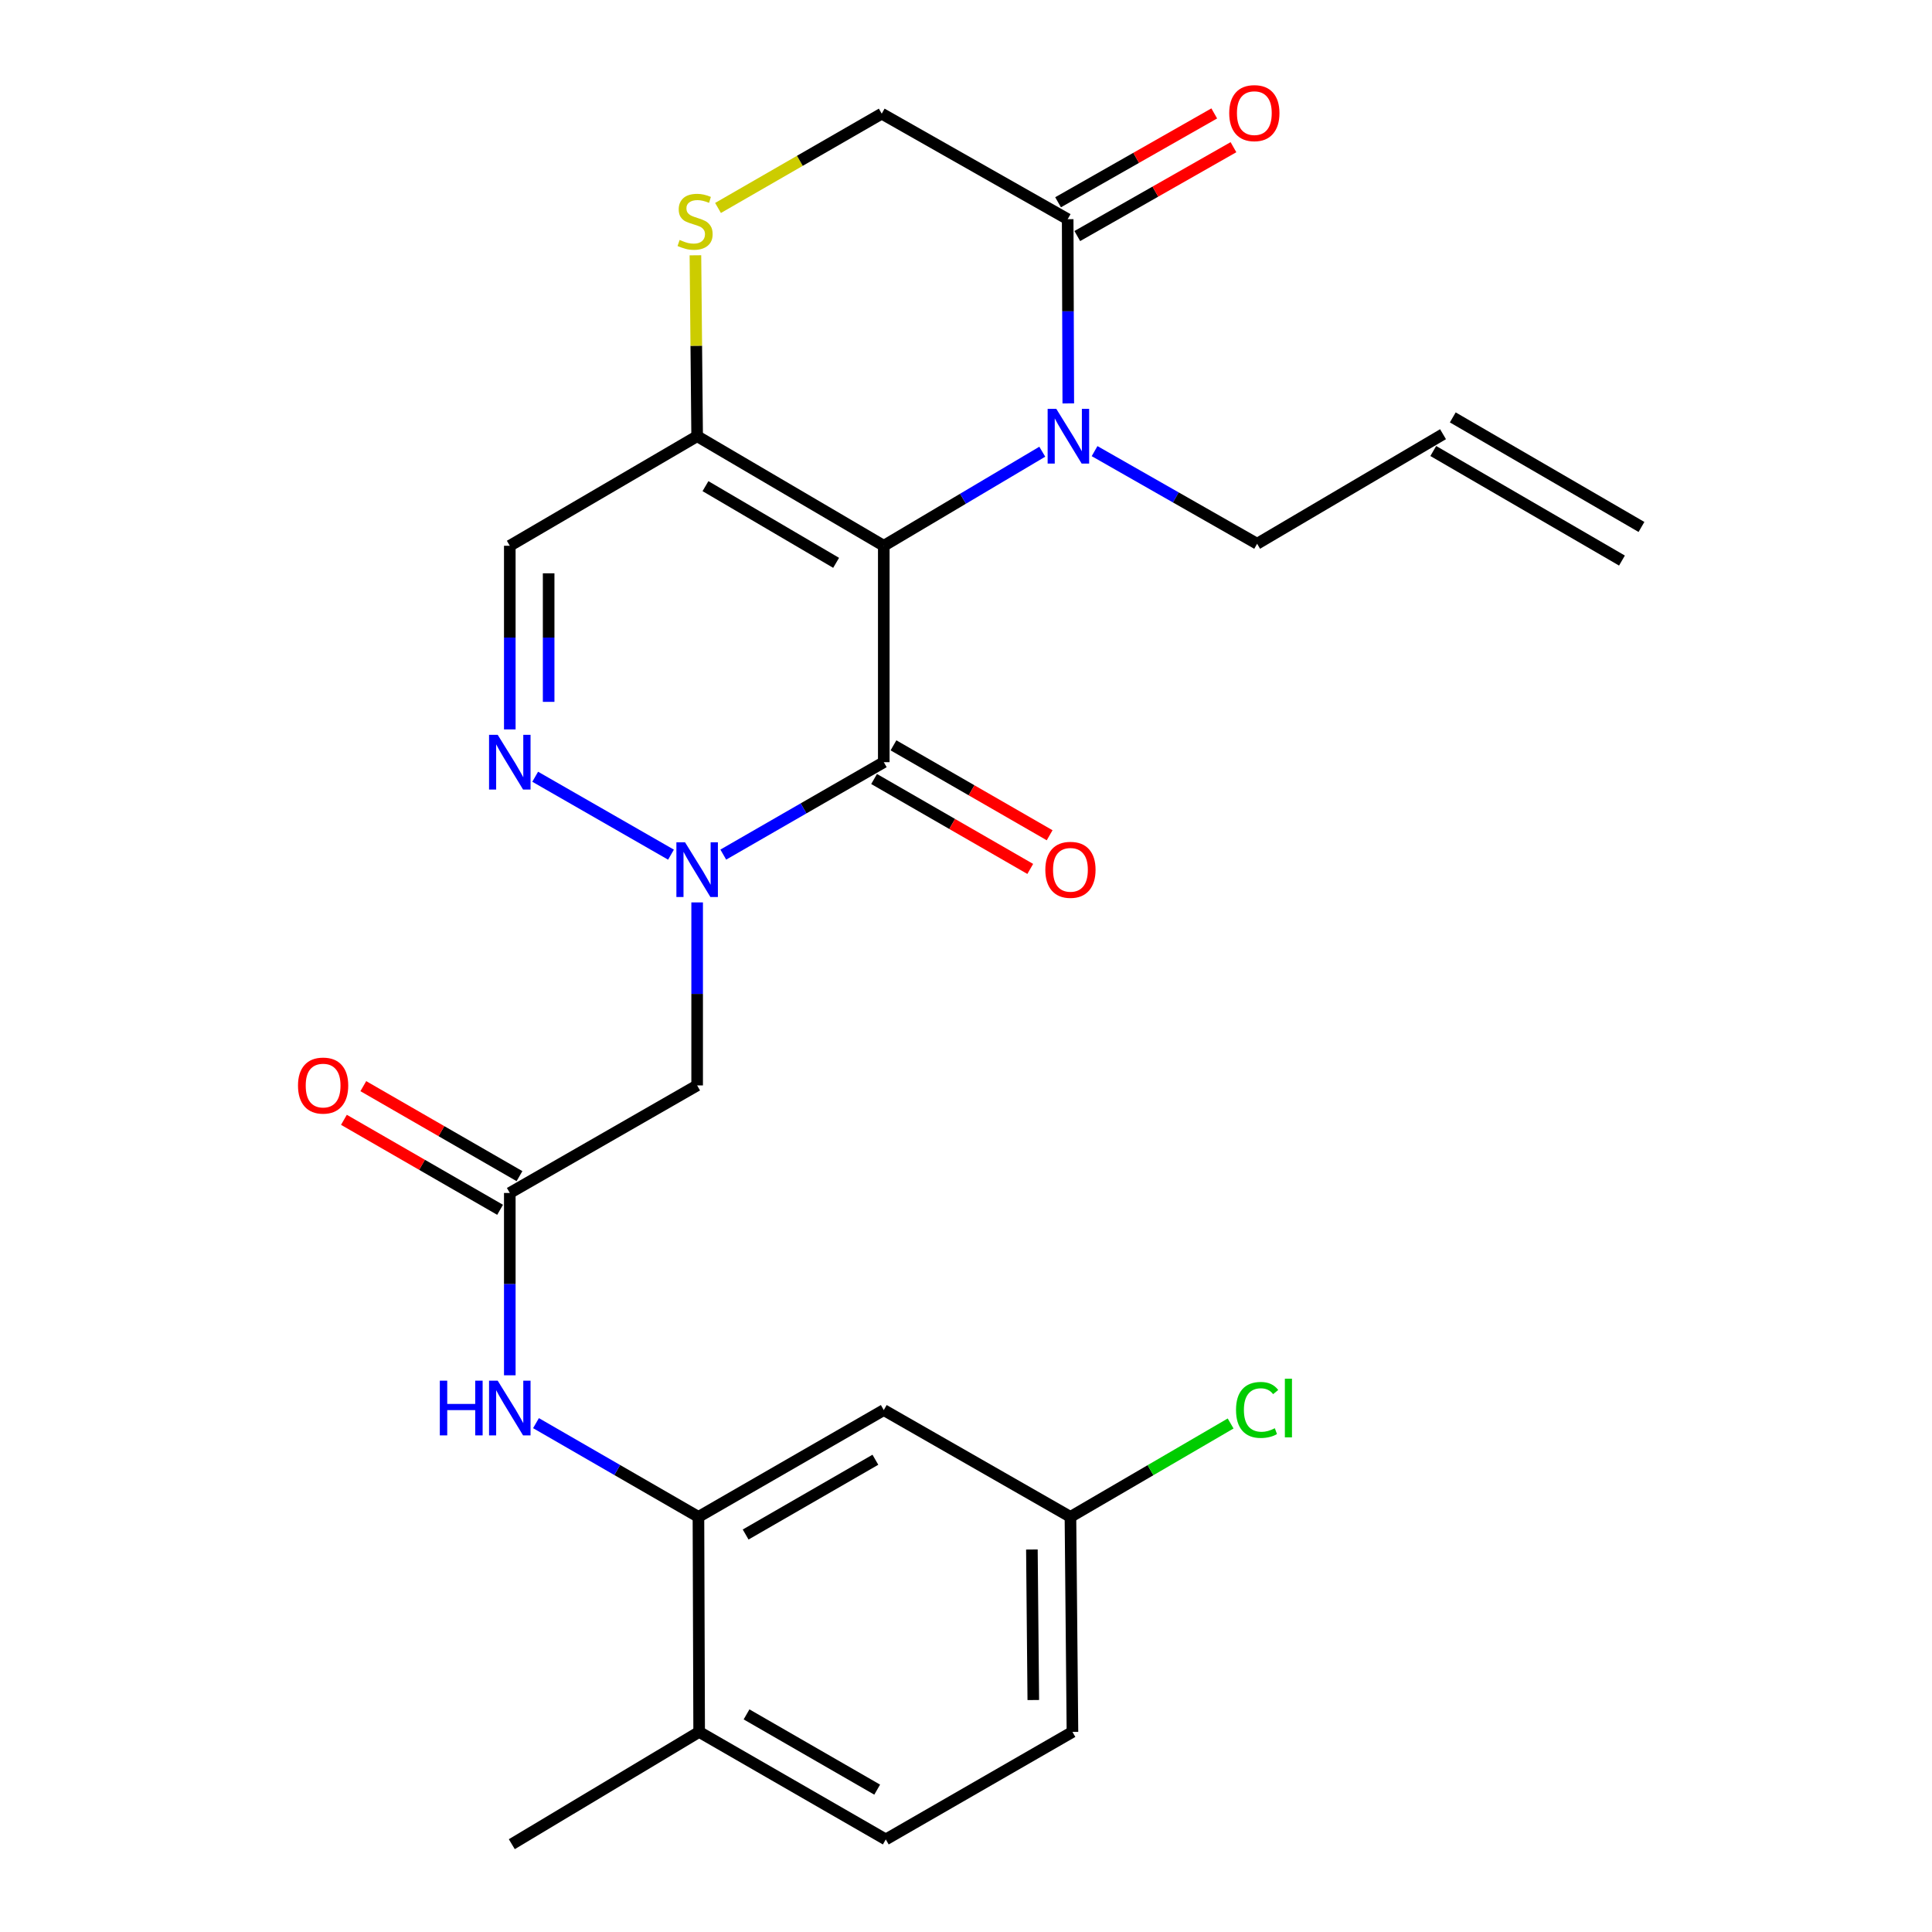 <?xml version='1.0' encoding='iso-8859-1'?>
<svg version='1.1' baseProfile='full'
              xmlns='http://www.w3.org/2000/svg'
                      xmlns:rdkit='http://www.rdkit.org/xml'
                      xmlns:xlink='http://www.w3.org/1999/xlink'
                  xml:space='preserve'
width='1000px' height='1000px' viewBox='0 0 1000 1000'>
<!-- END OF HEADER -->
<rect style='opacity:1.0;fill:#FFFFFF;stroke:none' width='1000' height='1000' x='0' y='0'> </rect>
<path class='bond-0' d='M 457.444,282.489 L 457.444,394.498' style='fill:none;fill-rule:evenodd;stroke:#000000;stroke-width:6px;stroke-linecap:butt;stroke-linejoin:miter;stroke-opacity:1' />
<path class='bond-2' d='M 457.444,282.489 L 498.462,258.146' style='fill:none;fill-rule:evenodd;stroke:#000000;stroke-width:6px;stroke-linecap:butt;stroke-linejoin:miter;stroke-opacity:1' />
<path class='bond-2' d='M 498.462,258.146 L 539.48,233.803' style='fill:none;fill-rule:evenodd;stroke:#0000FF;stroke-width:6px;stroke-linecap:butt;stroke-linejoin:miter;stroke-opacity:1' />
<path class='bond-3' d='M 457.444,282.489 L 360.841,225.78' style='fill:none;fill-rule:evenodd;stroke:#000000;stroke-width:6px;stroke-linecap:butt;stroke-linejoin:miter;stroke-opacity:1' />
<path class='bond-3' d='M 432.773,291.325 L 365.151,251.629' style='fill:none;fill-rule:evenodd;stroke:#000000;stroke-width:6px;stroke-linecap:butt;stroke-linejoin:miter;stroke-opacity:1' />
<path class='bond-1' d='M 457.444,394.498 L 415.906,418.421' style='fill:none;fill-rule:evenodd;stroke:#000000;stroke-width:6px;stroke-linecap:butt;stroke-linejoin:miter;stroke-opacity:1' />
<path class='bond-1' d='M 415.906,418.421 L 374.368,442.344' style='fill:none;fill-rule:evenodd;stroke:#0000FF;stroke-width:6px;stroke-linecap:butt;stroke-linejoin:miter;stroke-opacity:1' />
<path class='bond-13' d='M 452.427,403.212 L 492.84,426.484' style='fill:none;fill-rule:evenodd;stroke:#000000;stroke-width:6px;stroke-linecap:butt;stroke-linejoin:miter;stroke-opacity:1' />
<path class='bond-13' d='M 492.84,426.484 L 533.254,449.756' style='fill:none;fill-rule:evenodd;stroke:#FF0000;stroke-width:6px;stroke-linecap:butt;stroke-linejoin:miter;stroke-opacity:1' />
<path class='bond-13' d='M 462.462,385.785 L 502.875,409.058' style='fill:none;fill-rule:evenodd;stroke:#000000;stroke-width:6px;stroke-linecap:butt;stroke-linejoin:miter;stroke-opacity:1' />
<path class='bond-13' d='M 502.875,409.058 L 543.289,432.33' style='fill:none;fill-rule:evenodd;stroke:#FF0000;stroke-width:6px;stroke-linecap:butt;stroke-linejoin:miter;stroke-opacity:1' />
<path class='bond-5' d='M 360.841,467.086 L 360.841,514.447' style='fill:none;fill-rule:evenodd;stroke:#0000FF;stroke-width:6px;stroke-linecap:butt;stroke-linejoin:miter;stroke-opacity:1' />
<path class='bond-5' d='M 360.841,514.447 L 360.841,561.809' style='fill:none;fill-rule:evenodd;stroke:#000000;stroke-width:6px;stroke-linecap:butt;stroke-linejoin:miter;stroke-opacity:1' />
<path class='bond-27' d='M 347.306,442.369 L 277.014,402.04' style='fill:none;fill-rule:evenodd;stroke:#0000FF;stroke-width:6px;stroke-linecap:butt;stroke-linejoin:miter;stroke-opacity:1' />
<path class='bond-6' d='M 552.942,208.812 L 552.785,161.124' style='fill:none;fill-rule:evenodd;stroke:#0000FF;stroke-width:6px;stroke-linecap:butt;stroke-linejoin:miter;stroke-opacity:1' />
<path class='bond-6' d='M 552.785,161.124 L 552.629,113.436' style='fill:none;fill-rule:evenodd;stroke:#000000;stroke-width:6px;stroke-linecap:butt;stroke-linejoin:miter;stroke-opacity:1' />
<path class='bond-18' d='M 566.548,233.503 L 608.616,257.476' style='fill:none;fill-rule:evenodd;stroke:#0000FF;stroke-width:6px;stroke-linecap:butt;stroke-linejoin:miter;stroke-opacity:1' />
<path class='bond-18' d='M 608.616,257.476 L 650.684,281.45' style='fill:none;fill-rule:evenodd;stroke:#000000;stroke-width:6px;stroke-linecap:butt;stroke-linejoin:miter;stroke-opacity:1' />
<path class='bond-7' d='M 360.841,225.78 L 263.869,282.489' style='fill:none;fill-rule:evenodd;stroke:#000000;stroke-width:6px;stroke-linecap:butt;stroke-linejoin:miter;stroke-opacity:1' />
<path class='bond-8' d='M 360.841,225.78 L 360.394,178.959' style='fill:none;fill-rule:evenodd;stroke:#000000;stroke-width:6px;stroke-linecap:butt;stroke-linejoin:miter;stroke-opacity:1' />
<path class='bond-8' d='M 360.394,178.959 L 359.948,132.138' style='fill:none;fill-rule:evenodd;stroke:#CCCC00;stroke-width:6px;stroke-linecap:butt;stroke-linejoin:miter;stroke-opacity:1' />
<path class='bond-4' d='M 263.869,377.538 L 263.869,330.014' style='fill:none;fill-rule:evenodd;stroke:#0000FF;stroke-width:6px;stroke-linecap:butt;stroke-linejoin:miter;stroke-opacity:1' />
<path class='bond-4' d='M 263.869,330.014 L 263.869,282.489' style='fill:none;fill-rule:evenodd;stroke:#000000;stroke-width:6px;stroke-linecap:butt;stroke-linejoin:miter;stroke-opacity:1' />
<path class='bond-4' d='M 283.978,363.281 L 283.978,330.014' style='fill:none;fill-rule:evenodd;stroke:#0000FF;stroke-width:6px;stroke-linecap:butt;stroke-linejoin:miter;stroke-opacity:1' />
<path class='bond-4' d='M 283.978,330.014 L 283.978,296.746' style='fill:none;fill-rule:evenodd;stroke:#000000;stroke-width:6px;stroke-linecap:butt;stroke-linejoin:miter;stroke-opacity:1' />
<path class='bond-9' d='M 360.841,561.809 L 263.869,617.478' style='fill:none;fill-rule:evenodd;stroke:#000000;stroke-width:6px;stroke-linecap:butt;stroke-linejoin:miter;stroke-opacity:1' />
<path class='bond-16' d='M 557.601,122.175 L 598.019,99.181' style='fill:none;fill-rule:evenodd;stroke:#000000;stroke-width:6px;stroke-linecap:butt;stroke-linejoin:miter;stroke-opacity:1' />
<path class='bond-16' d='M 598.019,99.181 L 638.436,76.186' style='fill:none;fill-rule:evenodd;stroke:#FF0000;stroke-width:6px;stroke-linecap:butt;stroke-linejoin:miter;stroke-opacity:1' />
<path class='bond-16' d='M 547.657,104.696 L 588.075,81.702' style='fill:none;fill-rule:evenodd;stroke:#000000;stroke-width:6px;stroke-linecap:butt;stroke-linejoin:miter;stroke-opacity:1' />
<path class='bond-16' d='M 588.075,81.702 L 628.492,58.708' style='fill:none;fill-rule:evenodd;stroke:#FF0000;stroke-width:6px;stroke-linecap:butt;stroke-linejoin:miter;stroke-opacity:1' />
<path class='bond-26' d='M 552.629,113.436 L 456.383,58.828' style='fill:none;fill-rule:evenodd;stroke:#000000;stroke-width:6px;stroke-linecap:butt;stroke-linejoin:miter;stroke-opacity:1' />
<path class='bond-14' d='M 371.647,107.639 L 414.015,83.233' style='fill:none;fill-rule:evenodd;stroke:#CCCC00;stroke-width:6px;stroke-linecap:butt;stroke-linejoin:miter;stroke-opacity:1' />
<path class='bond-14' d='M 414.015,83.233 L 456.383,58.828' style='fill:none;fill-rule:evenodd;stroke:#000000;stroke-width:6px;stroke-linecap:butt;stroke-linejoin:miter;stroke-opacity:1' />
<path class='bond-11' d='M 263.869,617.478 L 263.869,664.665' style='fill:none;fill-rule:evenodd;stroke:#000000;stroke-width:6px;stroke-linecap:butt;stroke-linejoin:miter;stroke-opacity:1' />
<path class='bond-11' d='M 263.869,664.665 L 263.869,711.852' style='fill:none;fill-rule:evenodd;stroke:#0000FF;stroke-width:6px;stroke-linecap:butt;stroke-linejoin:miter;stroke-opacity:1' />
<path class='bond-17' d='M 268.888,608.766 L 228.469,585.479' style='fill:none;fill-rule:evenodd;stroke:#000000;stroke-width:6px;stroke-linecap:butt;stroke-linejoin:miter;stroke-opacity:1' />
<path class='bond-17' d='M 228.469,585.479 L 188.05,562.192' style='fill:none;fill-rule:evenodd;stroke:#FF0000;stroke-width:6px;stroke-linecap:butt;stroke-linejoin:miter;stroke-opacity:1' />
<path class='bond-17' d='M 258.849,626.19 L 218.43,602.904' style='fill:none;fill-rule:evenodd;stroke:#000000;stroke-width:6px;stroke-linecap:butt;stroke-linejoin:miter;stroke-opacity:1' />
<path class='bond-17' d='M 218.43,602.904 L 178.012,579.617' style='fill:none;fill-rule:evenodd;stroke:#FF0000;stroke-width:6px;stroke-linecap:butt;stroke-linejoin:miter;stroke-opacity:1' />
<path class='bond-10' d='M 361.511,785.135 L 319.469,760.876' style='fill:none;fill-rule:evenodd;stroke:#000000;stroke-width:6px;stroke-linecap:butt;stroke-linejoin:miter;stroke-opacity:1' />
<path class='bond-10' d='M 319.469,760.876 L 277.427,736.618' style='fill:none;fill-rule:evenodd;stroke:#0000FF;stroke-width:6px;stroke-linecap:butt;stroke-linejoin:miter;stroke-opacity:1' />
<path class='bond-12' d='M 361.511,785.135 L 457.444,729.845' style='fill:none;fill-rule:evenodd;stroke:#000000;stroke-width:6px;stroke-linecap:butt;stroke-linejoin:miter;stroke-opacity:1' />
<path class='bond-12' d='M 385.943,794.264 L 453.096,755.561' style='fill:none;fill-rule:evenodd;stroke:#000000;stroke-width:6px;stroke-linecap:butt;stroke-linejoin:miter;stroke-opacity:1' />
<path class='bond-15' d='M 361.511,785.135 L 361.88,896.44' style='fill:none;fill-rule:evenodd;stroke:#000000;stroke-width:6px;stroke-linecap:butt;stroke-linejoin:miter;stroke-opacity:1' />
<path class='bond-21' d='M 457.444,729.845 L 554.059,785.135' style='fill:none;fill-rule:evenodd;stroke:#000000;stroke-width:6px;stroke-linecap:butt;stroke-linejoin:miter;stroke-opacity:1' />
<path class='bond-20' d='M 361.88,896.44 L 458.483,952.088' style='fill:none;fill-rule:evenodd;stroke:#000000;stroke-width:6px;stroke-linecap:butt;stroke-linejoin:miter;stroke-opacity:1' />
<path class='bond-20' d='M 386.408,887.362 L 454.03,926.315' style='fill:none;fill-rule:evenodd;stroke:#000000;stroke-width:6px;stroke-linecap:butt;stroke-linejoin:miter;stroke-opacity:1' />
<path class='bond-25' d='M 361.88,896.44 L 264.908,954.545' style='fill:none;fill-rule:evenodd;stroke:#000000;stroke-width:6px;stroke-linecap:butt;stroke-linejoin:miter;stroke-opacity:1' />
<path class='bond-19' d='M 650.684,281.45 L 746.908,224.741' style='fill:none;fill-rule:evenodd;stroke:#000000;stroke-width:6px;stroke-linecap:butt;stroke-linejoin:miter;stroke-opacity:1' />
<path class='bond-22' d='M 741.859,233.437 L 839.524,290.145' style='fill:none;fill-rule:evenodd;stroke:#000000;stroke-width:6px;stroke-linecap:butt;stroke-linejoin:miter;stroke-opacity:1' />
<path class='bond-22' d='M 751.957,216.046 L 849.622,272.755' style='fill:none;fill-rule:evenodd;stroke:#000000;stroke-width:6px;stroke-linecap:butt;stroke-linejoin:miter;stroke-opacity:1' />
<path class='bond-23' d='M 458.483,952.088 L 555.098,896.44' style='fill:none;fill-rule:evenodd;stroke:#000000;stroke-width:6px;stroke-linecap:butt;stroke-linejoin:miter;stroke-opacity:1' />
<path class='bond-24' d='M 554.059,785.135 L 595.513,760.964' style='fill:none;fill-rule:evenodd;stroke:#000000;stroke-width:6px;stroke-linecap:butt;stroke-linejoin:miter;stroke-opacity:1' />
<path class='bond-24' d='M 595.513,760.964 L 636.968,736.793' style='fill:none;fill-rule:evenodd;stroke:#00CC00;stroke-width:6px;stroke-linecap:butt;stroke-linejoin:miter;stroke-opacity:1' />
<path class='bond-28' d='M 554.059,785.135 L 555.098,896.44' style='fill:none;fill-rule:evenodd;stroke:#000000;stroke-width:6px;stroke-linecap:butt;stroke-linejoin:miter;stroke-opacity:1' />
<path class='bond-28' d='M 534.106,802.018 L 534.833,879.932' style='fill:none;fill-rule:evenodd;stroke:#000000;stroke-width:6px;stroke-linecap:butt;stroke-linejoin:miter;stroke-opacity:1' />
<path  class='atom-2' d='M 354.581 435.974
L 363.861 450.974
Q 364.781 452.454, 366.261 455.134
Q 367.741 457.814, 367.821 457.974
L 367.821 435.974
L 371.581 435.974
L 371.581 464.294
L 367.701 464.294
L 357.741 447.894
Q 356.581 445.974, 355.341 443.774
Q 354.141 441.574, 353.781 440.894
L 353.781 464.294
L 350.101 464.294
L 350.101 435.974
L 354.581 435.974
' fill='#0000FF'/>
<path  class='atom-3' d='M 546.737 211.62
L 556.017 226.62
Q 556.937 228.1, 558.417 230.78
Q 559.897 233.46, 559.977 233.62
L 559.977 211.62
L 563.737 211.62
L 563.737 239.94
L 559.857 239.94
L 549.897 223.54
Q 548.737 221.62, 547.497 219.42
Q 546.297 217.22, 545.937 216.54
L 545.937 239.94
L 542.257 239.94
L 542.257 211.62
L 546.737 211.62
' fill='#0000FF'/>
<path  class='atom-5' d='M 257.609 380.338
L 266.889 395.338
Q 267.809 396.818, 269.289 399.498
Q 270.769 402.178, 270.849 402.338
L 270.849 380.338
L 274.609 380.338
L 274.609 408.658
L 270.729 408.658
L 260.769 392.258
Q 259.609 390.338, 258.369 388.138
Q 257.169 385.938, 256.809 385.258
L 256.809 408.658
L 253.129 408.658
L 253.129 380.338
L 257.609 380.338
' fill='#0000FF'/>
<path  class='atom-9' d='M 351.78 124.195
Q 352.1 124.315, 353.42 124.875
Q 354.74 125.435, 356.18 125.795
Q 357.66 126.115, 359.1 126.115
Q 361.78 126.115, 363.34 124.835
Q 364.9 123.515, 364.9 121.235
Q 364.9 119.675, 364.1 118.715
Q 363.34 117.755, 362.14 117.235
Q 360.94 116.715, 358.94 116.115
Q 356.42 115.355, 354.9 114.635
Q 353.42 113.915, 352.34 112.395
Q 351.3 110.875, 351.3 108.315
Q 351.3 104.755, 353.7 102.555
Q 356.14 100.355, 360.94 100.355
Q 364.22 100.355, 367.94 101.915
L 367.02 104.995
Q 363.62 103.595, 361.06 103.595
Q 358.3 103.595, 356.78 104.755
Q 355.26 105.875, 355.3 107.835
Q 355.3 109.355, 356.06 110.275
Q 356.86 111.195, 357.98 111.715
Q 359.14 112.235, 361.06 112.835
Q 363.62 113.635, 365.14 114.435
Q 366.66 115.235, 367.74 116.875
Q 368.86 118.475, 368.86 121.235
Q 368.86 125.155, 366.22 127.275
Q 363.62 129.355, 359.26 129.355
Q 356.74 129.355, 354.82 128.795
Q 352.94 128.275, 350.7 127.355
L 351.78 124.195
' fill='#CCCC00'/>
<path  class='atom-12' d='M 227.649 714.635
L 231.489 714.635
L 231.489 726.675
L 245.969 726.675
L 245.969 714.635
L 249.809 714.635
L 249.809 742.955
L 245.969 742.955
L 245.969 729.875
L 231.489 729.875
L 231.489 742.955
L 227.649 742.955
L 227.649 714.635
' fill='#0000FF'/>
<path  class='atom-12' d='M 257.609 714.635
L 266.889 729.635
Q 267.809 731.115, 269.289 733.795
Q 270.769 736.475, 270.849 736.635
L 270.849 714.635
L 274.609 714.635
L 274.609 742.955
L 270.729 742.955
L 260.769 726.555
Q 259.609 724.635, 258.369 722.435
Q 257.169 720.235, 256.809 719.555
L 256.809 742.955
L 253.129 742.955
L 253.129 714.635
L 257.609 714.635
' fill='#0000FF'/>
<path  class='atom-14' d='M 541.059 450.214
Q 541.059 443.414, 544.419 439.614
Q 547.779 435.814, 554.059 435.814
Q 560.339 435.814, 563.699 439.614
Q 567.059 443.414, 567.059 450.214
Q 567.059 457.094, 563.659 461.014
Q 560.259 464.894, 554.059 464.894
Q 547.819 464.894, 544.419 461.014
Q 541.059 457.134, 541.059 450.214
M 554.059 461.694
Q 558.379 461.694, 560.699 458.814
Q 563.059 455.894, 563.059 450.214
Q 563.059 444.654, 560.699 441.854
Q 558.379 439.014, 554.059 439.014
Q 549.739 439.014, 547.379 441.814
Q 545.059 444.614, 545.059 450.214
Q 545.059 455.934, 547.379 458.814
Q 549.739 461.694, 554.059 461.694
' fill='#FF0000'/>
<path  class='atom-17' d='M 636.243 58.55
Q 636.243 51.75, 639.603 47.95
Q 642.963 44.15, 649.243 44.15
Q 655.523 44.15, 658.883 47.95
Q 662.243 51.75, 662.243 58.55
Q 662.243 65.43, 658.843 69.35
Q 655.443 73.23, 649.243 73.23
Q 643.003 73.23, 639.603 69.35
Q 636.243 65.47, 636.243 58.55
M 649.243 70.03
Q 653.563 70.03, 655.883 67.15
Q 658.243 64.23, 658.243 58.55
Q 658.243 52.99, 655.883 50.19
Q 653.563 47.35, 649.243 47.35
Q 644.923 47.35, 642.563 50.15
Q 640.243 52.95, 640.243 58.55
Q 640.243 64.27, 642.563 67.15
Q 644.923 70.03, 649.243 70.03
' fill='#FF0000'/>
<path  class='atom-18' d='M 154.243 561.889
Q 154.243 555.089, 157.603 551.289
Q 160.963 547.489, 167.243 547.489
Q 173.523 547.489, 176.883 551.289
Q 180.243 555.089, 180.243 561.889
Q 180.243 568.769, 176.843 572.689
Q 173.443 576.569, 167.243 576.569
Q 161.003 576.569, 157.603 572.689
Q 154.243 568.809, 154.243 561.889
M 167.243 573.369
Q 171.563 573.369, 173.883 570.489
Q 176.243 567.569, 176.243 561.889
Q 176.243 556.329, 173.883 553.529
Q 171.563 550.689, 167.243 550.689
Q 162.923 550.689, 160.563 553.489
Q 158.243 556.289, 158.243 561.889
Q 158.243 567.609, 160.563 570.489
Q 162.923 573.369, 167.243 573.369
' fill='#FF0000'/>
<path  class='atom-25' d='M 639.764 729.775
Q 639.764 722.735, 643.044 719.055
Q 646.364 715.335, 652.644 715.335
Q 658.484 715.335, 661.604 719.455
L 658.964 721.615
Q 656.684 718.615, 652.644 718.615
Q 648.364 718.615, 646.084 721.495
Q 643.844 724.335, 643.844 729.775
Q 643.844 735.375, 646.164 738.255
Q 648.524 741.135, 653.084 741.135
Q 656.204 741.135, 659.844 739.255
L 660.964 742.255
Q 659.484 743.215, 657.244 743.775
Q 655.004 744.335, 652.524 744.335
Q 646.364 744.335, 643.044 740.575
Q 639.764 736.815, 639.764 729.775
' fill='#00CC00'/>
<path  class='atom-25' d='M 665.044 713.615
L 668.724 713.615
L 668.724 743.975
L 665.044 743.975
L 665.044 713.615
' fill='#00CC00'/>
</svg>
